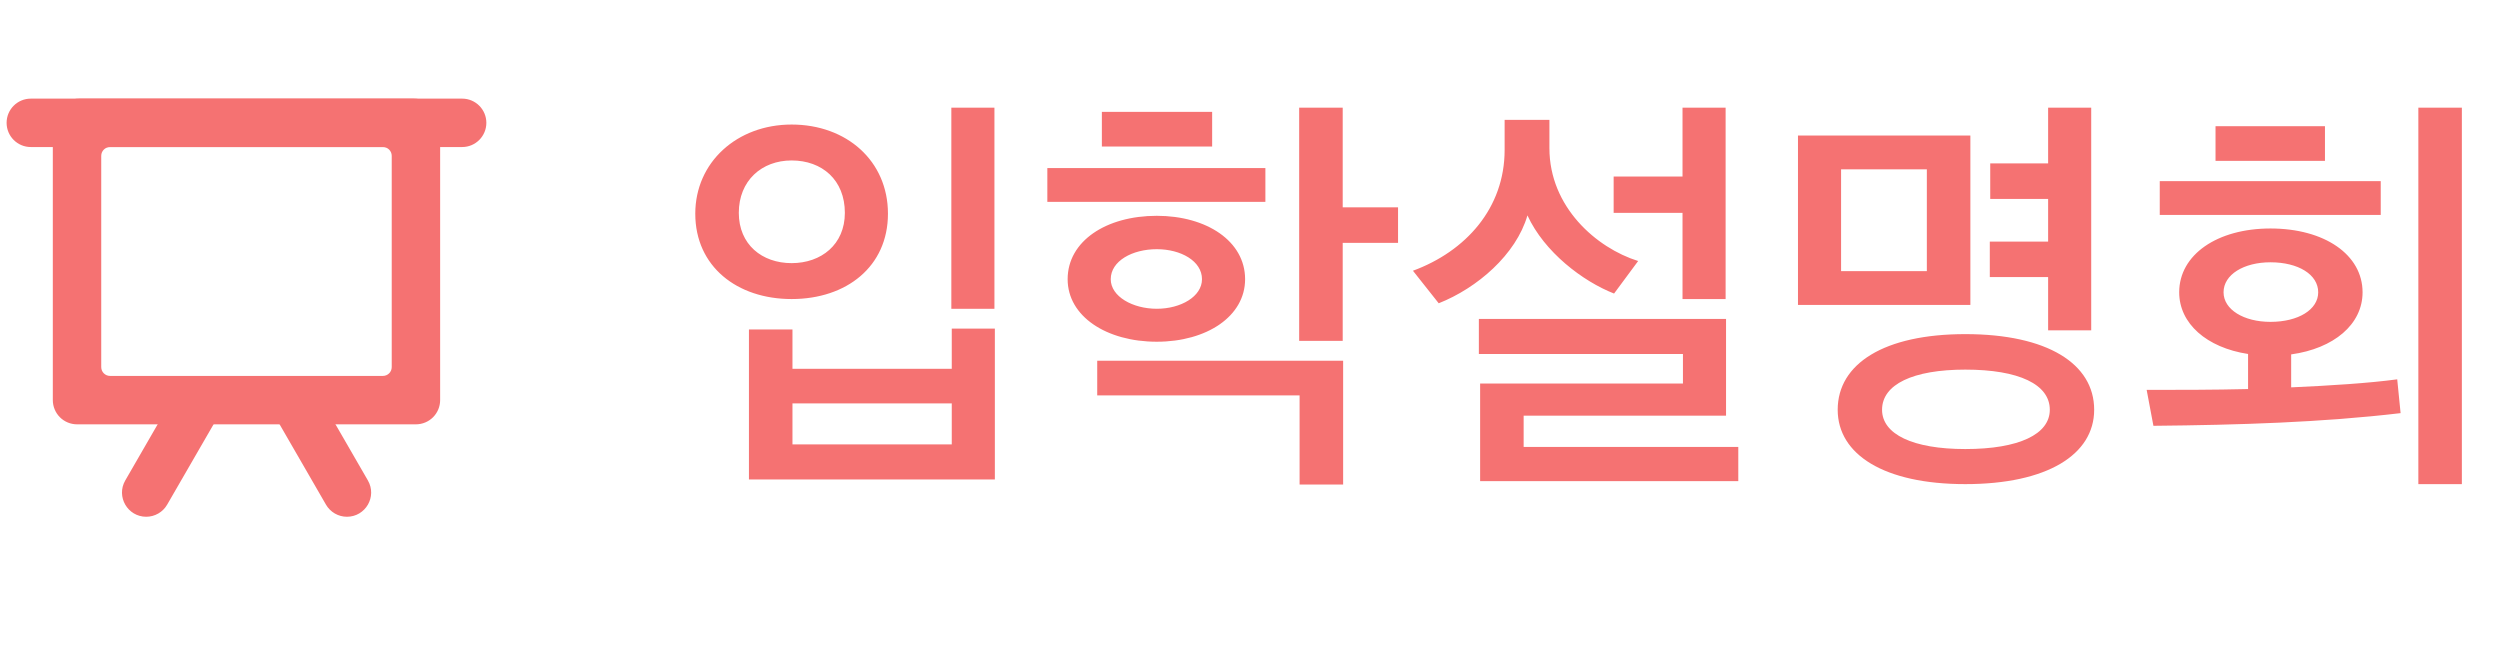 <svg width="142" height="37" viewBox="0 0 142 37" fill="none" xmlns="http://www.w3.org/2000/svg">
<path d="M56.508 27.234V18.666H54.06V20.946H45.012V18.714H42.54V27.234H56.508ZM54.06 25.242H45.012V22.914H54.06V25.242ZM56.484 17.538V6.114H54.036V17.538H56.484ZM50.436 12.138C50.436 9.138 48.084 7.074 44.964 7.074C41.868 7.074 39.492 9.21 39.492 12.138C39.492 15.138 41.868 16.986 44.964 16.986C48.084 16.986 50.436 15.138 50.436 12.138ZM47.988 12.09C47.988 13.89 46.644 14.946 44.964 14.946C43.284 14.946 41.964 13.89 41.964 12.09C41.964 10.266 43.26 9.114 44.964 9.114C46.692 9.114 47.988 10.218 47.988 12.09ZM79.409 13.794V11.778H76.266V6.114H73.793V19.362H76.266V13.794H79.409ZM62.322 20.49V22.458H73.817V27.522H76.29V20.49H62.322ZM71.874 11.466V9.546H59.489V11.466H71.874ZM70.722 15.858C70.722 13.698 68.537 12.258 65.706 12.258C62.825 12.258 60.642 13.698 60.642 15.858C60.642 17.97 62.849 19.41 65.706 19.41C68.537 19.41 70.722 17.97 70.722 15.858ZM68.273 15.858C68.273 16.842 67.073 17.538 65.706 17.538C64.338 17.538 63.09 16.842 63.09 15.858C63.09 14.826 64.314 14.154 65.706 14.154C67.073 14.154 68.273 14.826 68.273 15.858ZM62.586 8.322H68.85V6.354H62.586V8.322ZM98.015 16.986V6.114H95.567V10.026H91.655V12.09H95.567V16.986H98.015ZM98.735 27.33V25.386H86.543V23.61H98.039V18.114H83.999V20.106H95.591V21.786H84.071V27.33H98.735ZM93.047 14.826C90.671 14.082 88.007 11.754 88.007 8.418V6.81H85.463V8.514C85.463 11.826 83.255 14.274 80.255 15.378L81.719 17.226C83.903 16.362 86.111 14.466 86.759 12.234C87.719 14.322 89.903 15.978 91.679 16.674L93.047 14.826ZM118.949 23.274C118.949 20.658 116.285 18.978 111.629 18.978C107.021 18.978 104.381 20.658 104.381 23.274C104.381 25.818 107.021 27.498 111.629 27.498C116.285 27.498 118.949 25.818 118.949 23.274ZM111.917 17.322V7.698H102.125V17.322H111.917ZM116.333 11.298V13.722H113.021V15.738H116.333V18.762H118.781V6.114H116.333V9.282H113.045V11.298H116.333ZM116.429 23.274C116.429 24.666 114.677 25.506 111.629 25.506C108.653 25.506 106.901 24.666 106.901 23.274C106.901 21.834 108.653 20.994 111.629 20.994C114.677 20.994 116.429 21.834 116.429 23.274ZM109.445 15.402H104.573V9.618H109.445V15.402ZM136.162 21.546C134.578 21.762 132.322 21.906 130.138 22.002V20.13C132.562 19.794 134.194 18.426 134.194 16.602C134.194 14.466 132.034 12.978 128.962 12.978C125.938 12.978 123.778 14.466 123.778 16.602C123.778 18.378 125.338 19.746 127.69 20.106V22.098C125.722 22.146 123.754 22.146 121.93 22.146L122.314 24.186C127.162 24.138 131.89 23.994 136.354 23.466L136.162 21.546ZM139.834 6.114H137.362V27.498H139.834V6.114ZM135.226 12.21V10.29H122.674V12.21H135.226ZM131.674 16.602C131.674 17.586 130.546 18.282 128.962 18.282C127.45 18.282 126.298 17.586 126.298 16.602C126.298 15.594 127.45 14.898 128.962 14.898C130.546 14.898 131.674 15.594 131.674 16.602ZM125.842 9.138H132.058V7.17H125.842V9.138Z" fill="#F57272"/>
<path d="M1.75 5.852C1.129 5.852 0.625 6.355 0.625 6.977C0.625 7.598 1.129 8.102 1.75 8.102H26.25C26.871 8.102 27.375 7.598 27.375 6.977C27.375 6.355 26.871 5.852 26.25 5.852H1.75Z" fill="#F57272" stroke="#F57272" stroke-width="0.5"/>
<path d="M5.5 8.852C5.5 8.437 5.836 8.102 6.25 8.102H21.75C22.164 8.102 22.5 8.437 22.5 8.852V20.852C22.5 21.266 22.164 21.602 21.75 21.602H6.25C5.836 21.602 5.5 21.266 5.5 20.852V8.852ZM4.5 5.852C3.81 5.852 3.25 6.411 3.25 7.102V22.727C3.25 23.025 3.369 23.311 3.579 23.522C3.79 23.733 4.077 23.852 4.375 23.852H23.625C23.923 23.852 24.209 23.733 24.421 23.522C24.631 23.311 24.75 23.025 24.75 22.727V7.102C24.75 6.411 24.19 5.852 23.5 5.852H4.5Z" fill="#F57272" stroke="#F57272" stroke-width="0.5"/>
<path d="M17.919 22.633L17.703 22.758L17.919 22.633C17.609 22.095 16.921 21.911 16.383 22.221C15.845 22.532 15.66 23.22 15.971 23.758L18.732 28.539C18.933 28.887 19.304 29.102 19.706 29.102C20.572 29.102 21.113 28.164 20.68 27.415L17.919 22.633ZM8.305 29.102C8.706 29.102 9.078 28.887 9.278 28.539L12.04 23.758C12.35 23.22 12.166 22.532 11.628 22.221C11.09 21.911 10.402 22.095 10.091 22.633L7.331 27.415C6.898 28.164 7.439 29.102 8.305 29.102Z" fill="#F57272" stroke="#F57272" stroke-width="0.5"/>
</svg>
